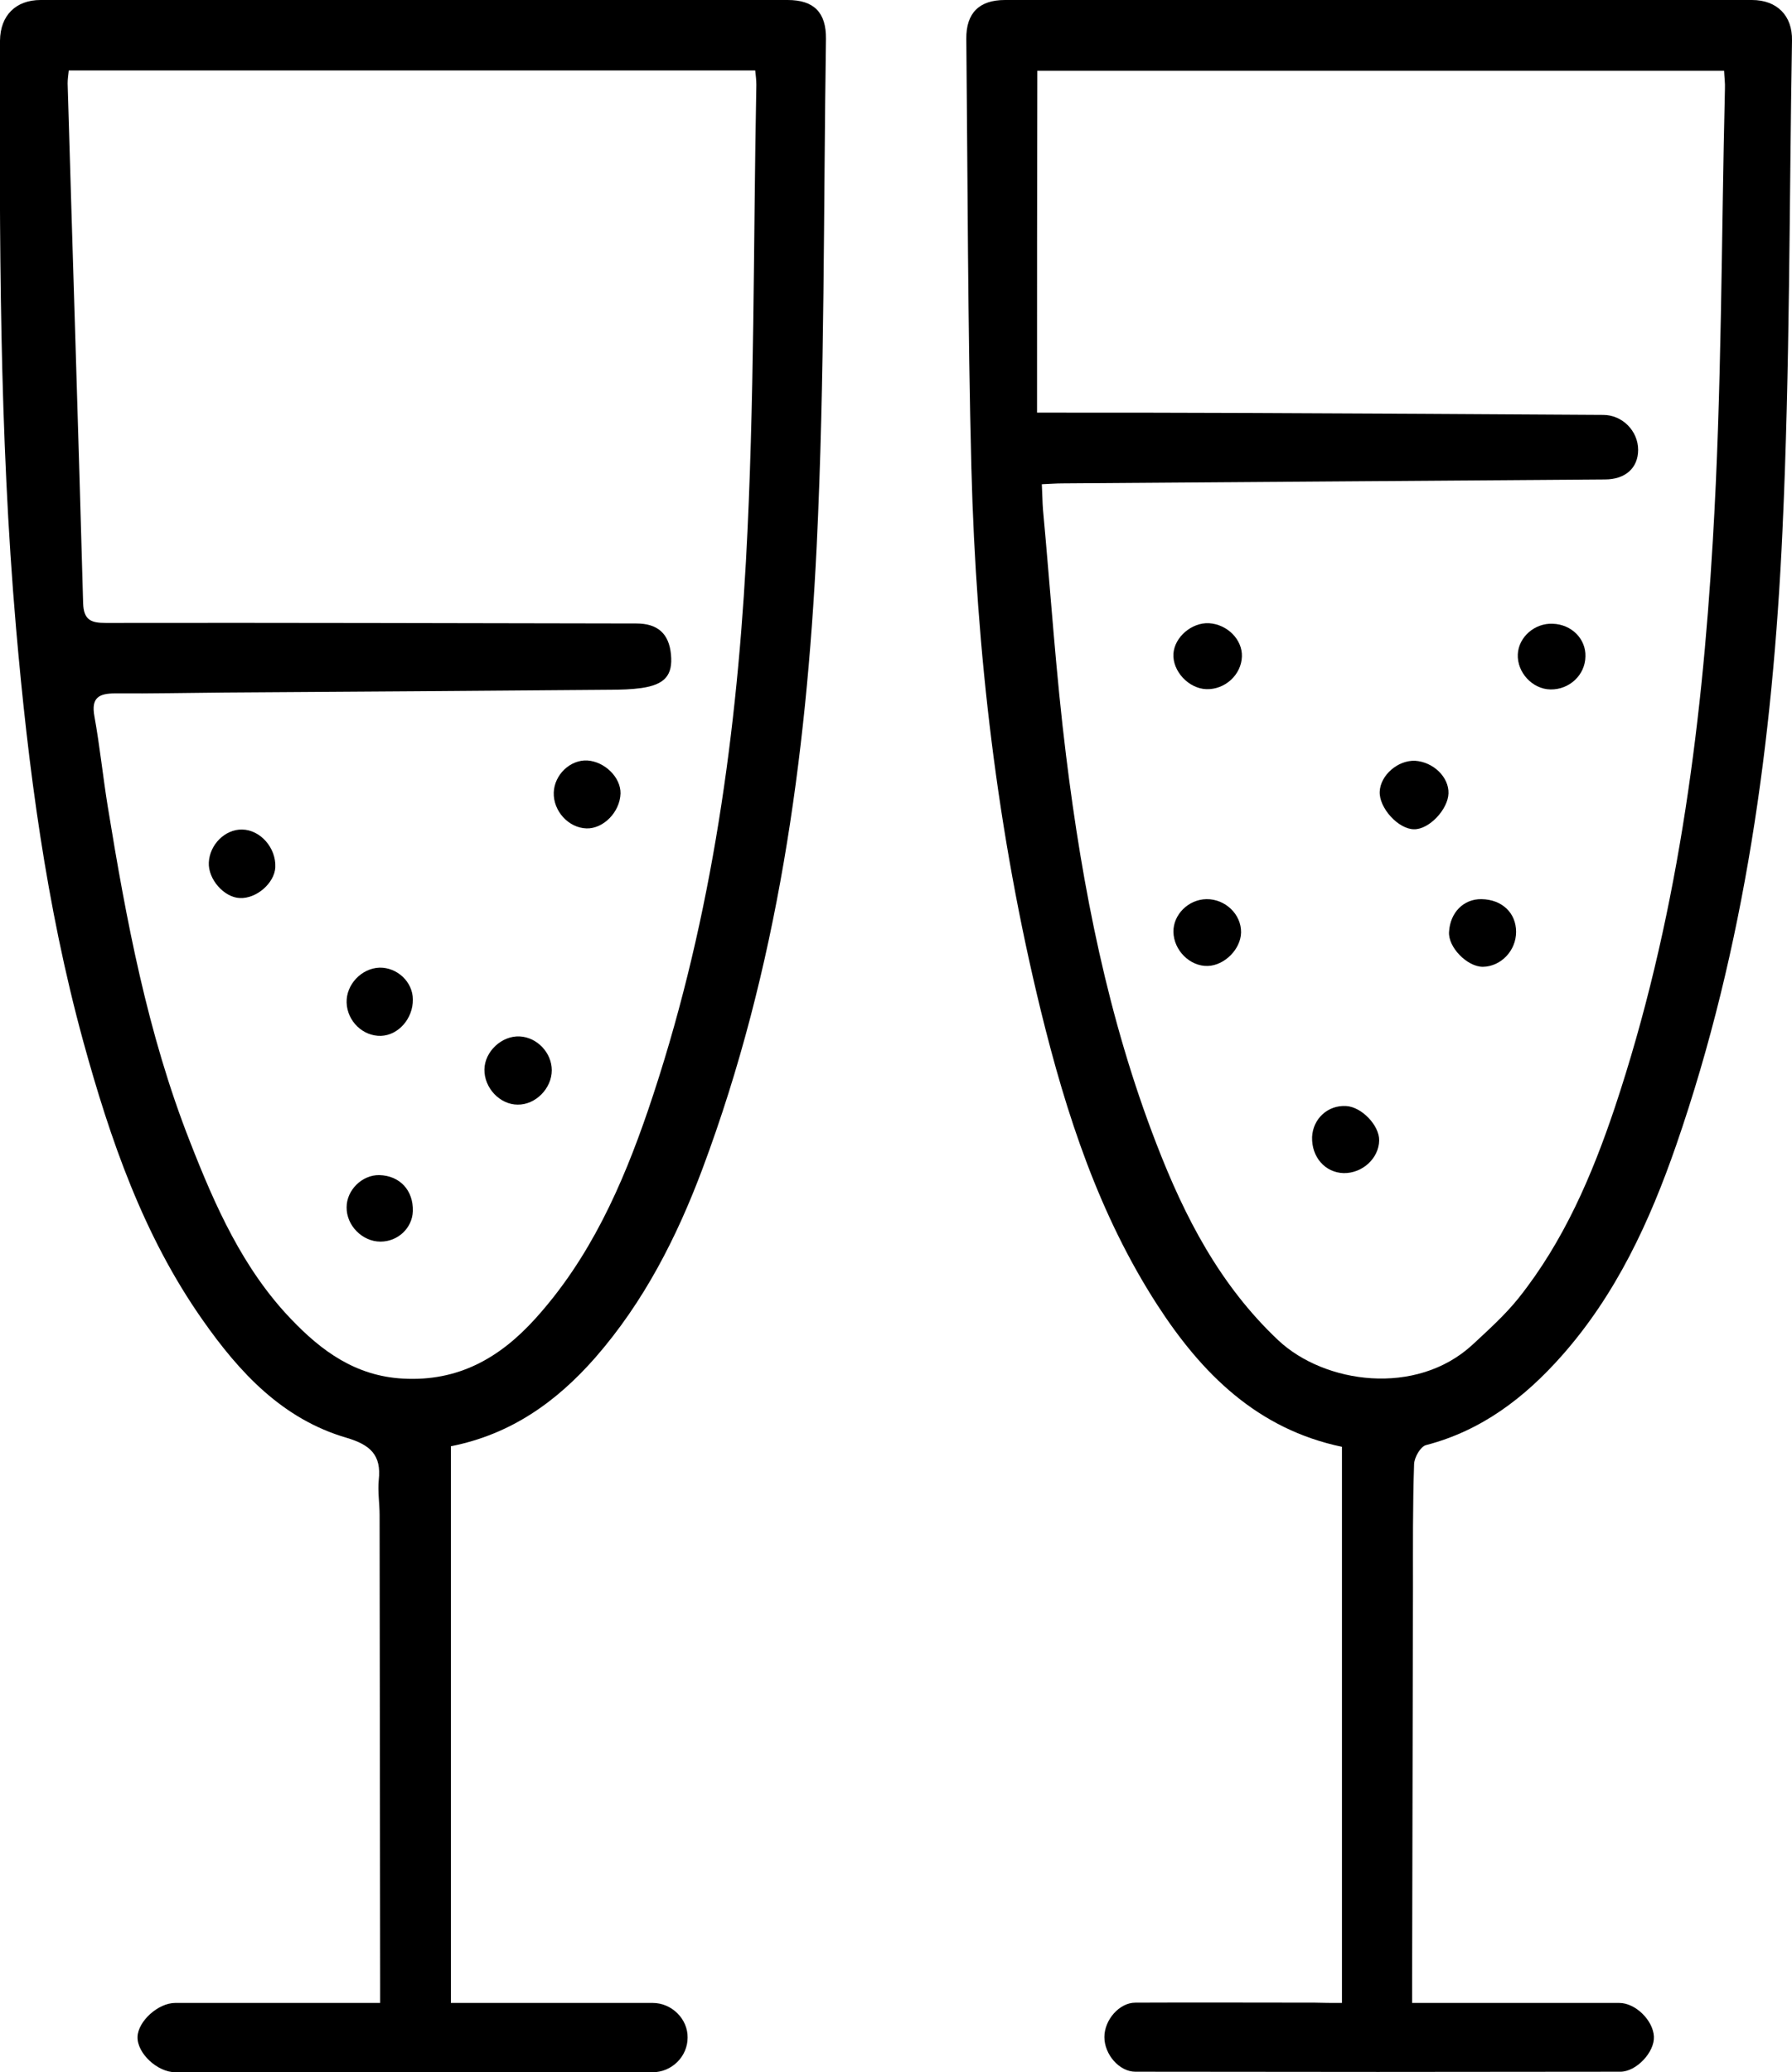 <?xml version="1.0" encoding="utf-8"?>
<!-- Generator: Adobe Illustrator 23.0.1, SVG Export Plug-In . SVG Version: 6.00 Build 0)  -->
<svg version="1.1" id="Layer_1" xmlns="http://www.w3.org/2000/svg" xmlns:xlink="http://www.w3.org/1999/xlink" x="0px" y="0px"
	 viewBox="0 0 635.9 735.2" style="enable-background:new 0 0 635.9 735.2;" xml:space="preserve">
<path d="M476.2,710.6c0-66.3,0-131.6,0-197.3c-30-6.3-49.7-25.9-65.5-50.3c-20.7-32-32.3-67.6-41.3-104.2
	c-15.5-63.3-23-127.7-24.7-192.7c-1.3-50.8-1.3-101.5-1.8-152.3C342.8,4.6,347.5,0,356.6,0C445,0,533.3,0,621.7,0
	c8.8,0,14.4,5.5,14.2,14.4c-1,58.1-0.7,116.2-3.4,174.2c-3.4,74-13.3,147.2-37.7,217.7c-9.4,27.1-21.3,52.9-40.6,74.7
	c-13.2,14.9-28.5,26.6-48.2,31.7c-1.9,0.5-4.1,4.3-4.2,6.7c-0.5,14.6-0.4,29.3-0.4,43.9c-0.1,46.4-0.2,92.8-0.3,139.1
	c0,2.4,0,4.8,0,8.2c3.1,0,5.7,0,8.3,0c21.7,0,43.5,0,65.2,0c5.8,0,12,6.2,12.3,11.9c0.3,5.5-6.2,12.5-11.9,12.5
	c-57.4,0.1-114.7,0.1-172.1,0c-5.7,0-11-6.1-11-12.3c0-6.1,5.3-12.2,11-12.2c21.2-0.1,42.5,0,63.7,0
	C469.6,710.6,472.5,710.6,476.2,710.6z M368,146.4c2.9,0,5.2,0,7.6,0c21,0,42,0,63,0.1c43.4,0.2,86.9,0.4,130.3,0.7
	c6.8,0,12.4,5.7,12.4,12.4c0,6.4-4.5,10.5-11.8,10.5c-64.2,0.5-128.4,0.9-192.5,1.4c-2.3,0-4.6,0.2-7.3,0.3c0.2,3.6,0.2,6.3,0.4,8.9
	c2.7,29.1,4.6,58.4,8.2,87.4c5.8,47,14.9,93.4,32.1,137.8c10,25.9,22.5,50.1,43.2,69.6c16.4,15.4,48.9,20,68.9,1.6
	c5.7-5.3,11.6-10.6,16.4-16.6c16-20.1,26-43.4,34.1-67.5c21.8-65.3,30.8-133,34.8-201.2c3.2-53.3,3-106.8,4.3-160.2
	c0.1-2.1-0.2-4.2-0.3-6.5c-81.5,0-162.4,0-243.7,0C368,65.4,368,105.3,368,146.4z"/>
<path d="M134.9,710.6c0-3,0-4.9,0-6.9c-0.1-55.4-0.1-110.8-0.2-166.2c0-4.1-0.7-8.4-0.3-12.4c1-8.9-3-12.5-11.4-15
	c-22.7-6.6-38-23.1-51.1-41.8c-21.1-30-32.8-64.1-42.4-99c-13.1-47.9-19.5-97-23.8-146.4c-6-69.4-5.9-139-5.7-208.5
	C0.1,5.5,5.6,0,14.4,0c88.4,0,176.7,0,265.1,0c9.3,0,13.7,4.4,13.6,13.8c-0.9,60-0.4,120.2-3.3,180.1
	c-3.7,75.2-13.9,149.6-40.5,220.7c-9.1,24.3-20.8,47.3-38.1,67.1c-13.7,15.6-29.9,27.2-51.2,31.4c0,65.5,0,131,0,197.5
	c2.7,0,5.3,0,7.9,0c21.2,0,42.5,0,63.7,0c6.8,0,12.5,5.7,12.4,12.3c0,6.7-5.6,12.3-12.5,12.3c-56.4,0-112.8,0-169.2,0
	c-6.5,0-13.7-6.8-13.5-12.6c0.2-5.5,7.3-12,13.4-12c21.2,0,42.5,0,63.7,0C128.7,710.6,131.4,710.6,134.9,710.6z M24.4,25
	c-0.2,1.8-0.4,3.2-0.4,4.6c1.8,61.5,3.8,122.9,5.5,184.4c0.2,6.1,2.9,7,8.1,7c62.7-0.1,125.5,0.1,188.2,0.2c7.6,0,11.6,3.6,12.3,11
	c0.7,7.4-2.2,10.7-10.5,11.9c-3.6,0.5-7.3,0.6-11,0.6c-45.6,0.4-91.3,0.7-136.9,1c-12.9,0.1-25.9,0.4-38.8,0.3
	c-5.8,0-8.6,1.5-7.4,8.1c1.9,10.5,3,21.2,4.7,31.8c6.6,40.5,14.1,80.7,29.2,119.1c8.9,22.8,18.8,45.2,36,63.1
	c10.7,11.2,22.8,20.1,39.6,21c19.7,1.1,34.4-7.4,46.9-21.2c19.4-21.4,30.9-47.2,40.1-74.1c21.5-63.1,31-128.5,34.7-194.6
	c3.1-56.3,2.6-112.7,3.7-169.1c0-1.6-0.2-3.3-0.4-5.1C186.6,25,105.6,25,24.4,25z"/>
<path d="M514,281.5c-0.2,5.7-6.9,12.8-12.2,12.7c-5.6,0-12.5-7.6-12.2-13.4c0.3-5.8,6.4-11.1,12.5-10.9
	C508.6,270.3,514.2,275.7,514,281.5z"/>
<path d="M428.1,319c6.7-0.1,12.4,5.4,12.3,11.8c-0.1,5.9-5.8,11.7-11.8,11.9c-6.3,0.2-12.1-5.5-12.2-12.1
	C416.3,324.5,421.7,319.1,428.1,319z"/>
<path d="M562.6,232.9c-0.1,6.6-5.7,11.8-12.4,11.7c-6.4-0.1-11.9-6-11.6-12.5c0.3-6.1,6-11.1,12.4-10.8
	C557.7,221.5,562.8,226.7,562.6,232.9z"/>
<path d="M525.7,319c7.3,0.1,12.3,4.9,12.3,11.6c0,6.7-5.4,12.3-11.8,12.4c-5.6,0-12.4-7-12-12.4C514.6,323.7,519.4,318.9,525.7,319z
	"/>
<path d="M476.8,416.2c-6.6-0.2-11.4-5.7-11.2-12.8c0.3-6.5,5.6-11.4,12.1-11c5.5,0.3,11.8,6.9,11.7,12.2
	C489.3,411,483.4,416.3,476.8,416.2z"/>
<path d="M440.7,232.9c-0.2,6.5-6,11.8-12.6,11.6c-6.3-0.2-12.1-6.4-11.7-12.6c0.4-5.9,6.5-11.1,12.6-10.8
	C435.6,221.5,440.9,227,440.7,232.9z"/>
<path d="M195.8,379.7c0,6.5-5.8,12.3-12.1,12.2c-6.3,0-11.9-5.9-11.8-12.5c0.1-6.3,6.1-12,12.5-11.7
	C190.6,368,195.8,373.5,195.8,379.7z"/>
<path d="M146.5,354.6c0.1,6.7-5.1,12.7-11.3,12.9c-6.4,0.2-12-5.2-12.2-11.8c-0.2-6.4,5.3-12.2,11.7-12.4
	C141,343.2,146.5,348.4,146.5,354.6z"/>
<path d="M85.9,294.3c6.5,0.1,12.1,6.5,11.8,13.4c-0.3,5.6-6.7,11.2-12.6,10.9c-5.6-0.2-11.3-6.7-11-12.6
	C74.4,299.6,79.9,294.2,85.9,294.3z"/>
<path d="M134.6,416.9c7.3,0.2,12.1,5.4,11.9,12.8c-0.2,6-5.3,10.8-11.5,10.8c-6.4,0-12.1-5.7-12-12.2
	C123,422.2,128.5,416.8,134.6,416.9z"/>
<path d="M208.1,293.9c-6.4-0.2-11.8-6.2-11.6-12.7c0.2-6.3,5.8-11.7,11.9-11.4c6.2,0.4,11.9,6,11.8,11.7
	C220,288.1,214.1,294.1,208.1,293.9z"/>
</svg>
